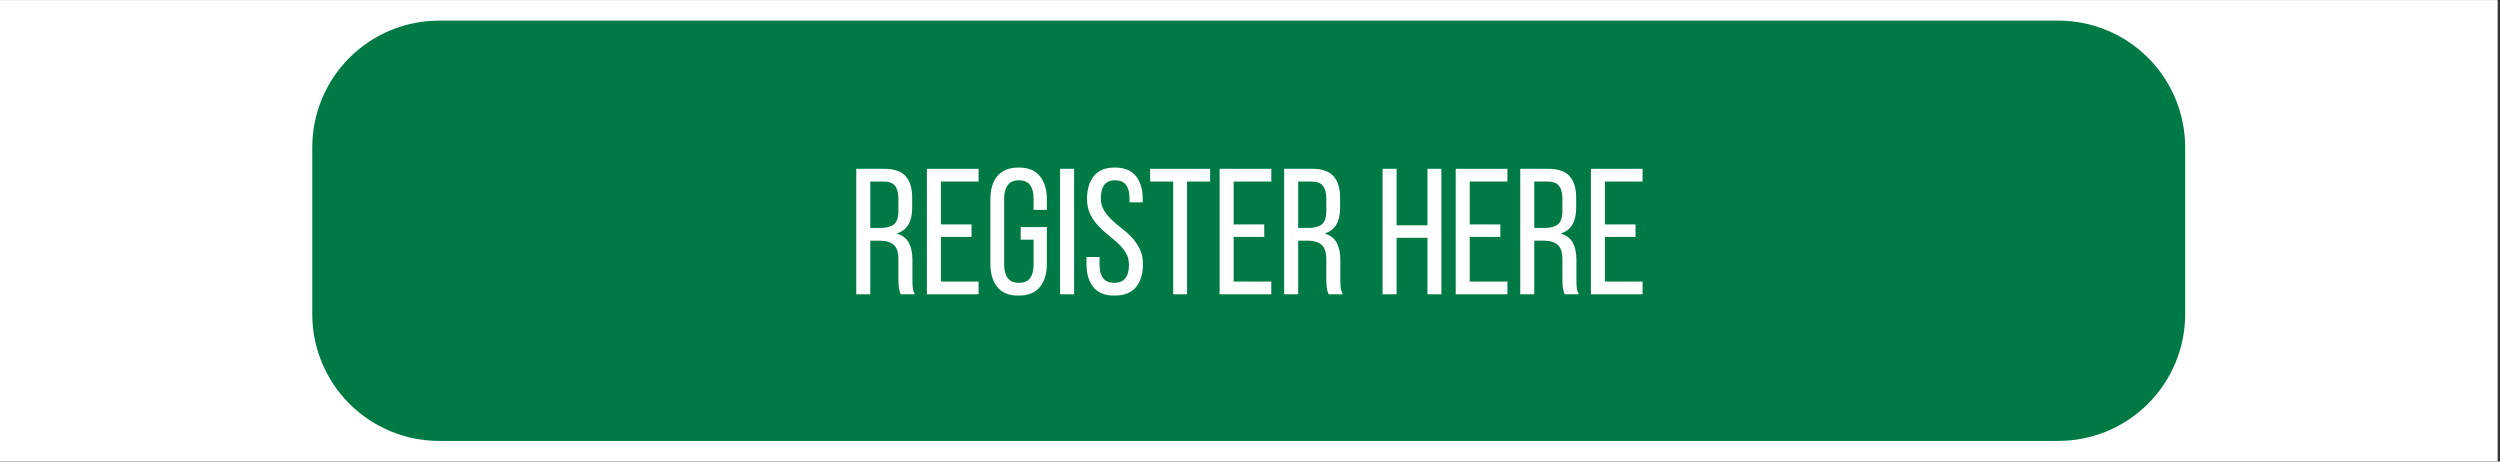 <svg xmlns="http://www.w3.org/2000/svg" xmlns:xlink="http://www.w3.org/1999/xlink" width="650" zoomAndPan="magnify" viewBox="0 0 487.5 90" height="120" preserveAspectRatio="xMidYMid meet" version="1.0"><rect x="0" y="0" width="487.5" height="90" fill="#333333" stroke="none"/><defs><g/><clipPath id="066a4bf5c7"><path d="M 0 0.047 L 487 0.047 L 487 89.953 L 0 89.953 Z M 0 0.047 " clip-rule="nonzero"/></clipPath><clipPath id="40dbcd4b0d"><path d="M 60.891 4.023 L 426.148 4.023 L 426.148 85.977 L 60.891 85.977 Z M 60.891 4.023 " clip-rule="nonzero"/></clipPath><clipPath id="b9d988a204"><path d="M 85.617 4.023 L 401.383 4.023 C 407.941 4.023 414.23 6.629 418.867 11.266 C 423.504 15.902 426.109 22.191 426.109 28.75 L 426.109 61.25 C 426.109 67.809 423.504 74.098 418.867 78.734 C 414.23 83.371 407.941 85.977 401.383 85.977 L 85.617 85.977 C 79.059 85.977 72.77 83.371 68.133 78.734 C 63.496 74.098 60.891 67.809 60.891 61.25 L 60.891 28.75 C 60.891 22.191 63.496 15.902 68.133 11.266 C 72.77 6.629 79.059 4.023 85.617 4.023 Z M 85.617 4.023 " clip-rule="nonzero"/></clipPath></defs><g clip-path="url(#066a4bf5c7)"><path fill="#ffffff" d="M 0 0.047 L 487 0.047 L 487 89.953 L 0 89.953 Z M 0 0.047 " fill-opacity="1" fill-rule="nonzero"/><path fill="#ffffff" d="M 0 0.047 L 487 0.047 L 487 89.953 L 0 89.953 Z M 0 0.047 " fill-opacity="1" fill-rule="nonzero"/></g><g clip-path="url(#40dbcd4b0d)"><g clip-path="url(#b9d988a204)"><path fill="#007a45" d="M 60.891 4.023 L 426.148 4.023 L 426.148 85.977 L 60.891 85.977 Z M 60.891 4.023 " fill-opacity="1" fill-rule="nonzero"/></g></g><g fill="#ffffff" fill-opacity="1"><g transform="translate(165.58, 57.387)"><g><path d="M 6.844 -24.469 C 8.781 -24.469 10.172 -23.988 11.016 -23.031 C 11.867 -22.07 12.297 -20.688 12.297 -18.875 L 12.297 -16.875 C 12.297 -15.531 12.051 -14.438 11.562 -13.594 C 11.07 -12.758 10.305 -12.176 9.266 -11.844 C 10.379 -11.52 11.172 -10.922 11.641 -10.047 C 12.109 -9.172 12.344 -8.07 12.344 -6.75 L 12.344 -2.938 C 12.344 -2.395 12.363 -1.875 12.406 -1.375 C 12.457 -0.875 12.598 -0.414 12.828 0 L 10.062 0 C 9.906 -0.352 9.789 -0.734 9.719 -1.141 C 9.645 -1.547 9.609 -2.156 9.609 -2.969 L 9.609 -6.812 C 9.609 -8.188 9.301 -9.133 8.688 -9.656 C 8.07 -10.188 7.191 -10.453 6.047 -10.453 L 4.125 -10.453 L 4.125 0 L 1.391 0 L 1.391 -24.469 Z M 6.156 -12.938 C 7.25 -12.938 8.098 -13.16 8.703 -13.609 C 9.305 -14.066 9.609 -14.957 9.609 -16.281 L 9.609 -18.625 C 9.609 -19.75 9.391 -20.586 8.953 -21.141 C 8.523 -21.703 7.801 -21.984 6.781 -21.984 L 4.125 -21.984 L 4.125 -12.938 Z M 6.156 -12.938 "/></g></g></g><g fill="#ffffff" fill-opacity="1"><g transform="translate(179.353, 57.387)"><g><path d="M 10.094 -13.625 L 10.094 -11.188 L 4.125 -11.188 L 4.125 -2.484 L 11.469 -2.484 L 11.469 0 L 1.391 0 L 1.391 -24.469 L 11.469 -24.469 L 11.469 -21.984 L 4.125 -21.984 L 4.125 -13.625 Z M 10.094 -13.625 "/></g></g></g><g fill="#ffffff" fill-opacity="1"><g transform="translate(191.937, 57.387)"><g><path d="M 6.672 -24.719 C 8.555 -24.719 9.945 -24.156 10.844 -23.031 C 11.75 -21.914 12.203 -20.426 12.203 -18.562 L 12.203 -16.469 L 9.609 -16.469 L 9.609 -18.703 C 9.609 -19.816 9.379 -20.68 8.922 -21.297 C 8.473 -21.922 7.75 -22.234 6.75 -22.234 C 5.77 -22.234 5.047 -21.922 4.578 -21.297 C 4.109 -20.68 3.875 -19.816 3.875 -18.703 L 3.875 -5.766 C 3.875 -4.648 4.109 -3.781 4.578 -3.156 C 5.047 -2.539 5.77 -2.234 6.75 -2.234 C 7.75 -2.234 8.473 -2.539 8.922 -3.156 C 9.379 -3.781 9.609 -4.648 9.609 -5.766 L 9.609 -10.656 L 7.094 -10.656 L 7.094 -13.109 L 12.203 -13.109 L 12.203 -5.906 C 12.203 -4.039 11.75 -2.547 10.844 -1.422 C 9.945 -0.305 8.555 0.25 6.672 0.25 C 4.805 0.25 3.426 -0.305 2.531 -1.422 C 1.633 -2.547 1.188 -4.039 1.188 -5.906 L 1.188 -18.562 C 1.188 -19.488 1.297 -20.332 1.516 -21.094 C 1.742 -21.852 2.082 -22.5 2.531 -23.031 C 2.988 -23.57 3.562 -23.988 4.25 -24.281 C 4.938 -24.57 5.742 -24.719 6.672 -24.719 Z M 6.672 -24.719 "/></g></g></g><g fill="#ffffff" fill-opacity="1"><g transform="translate(205.325, 57.387)"><g><path d="M 4.125 -24.469 L 4.125 0 L 1.391 0 L 1.391 -24.469 Z M 4.125 -24.469 "/></g></g></g><g fill="#ffffff" fill-opacity="1"><g transform="translate(210.849, 57.387)"><g><path d="M 6.531 -24.719 C 8.395 -24.719 9.77 -24.16 10.656 -23.047 C 11.539 -21.941 11.984 -20.457 11.984 -18.594 L 11.984 -17.938 L 9.406 -17.938 L 9.406 -18.734 C 9.406 -19.848 9.18 -20.707 8.734 -21.312 C 8.297 -21.926 7.586 -22.234 6.609 -22.234 C 5.629 -22.234 4.914 -21.926 4.469 -21.312 C 4.031 -20.707 3.812 -19.859 3.812 -18.766 C 3.812 -17.859 4.016 -17.066 4.422 -16.391 C 4.828 -15.711 5.332 -15.086 5.938 -14.516 C 6.539 -13.953 7.195 -13.395 7.906 -12.844 C 8.625 -12.301 9.285 -11.703 9.891 -11.047 C 10.492 -10.391 11 -9.645 11.406 -8.812 C 11.82 -7.988 12.031 -7.008 12.031 -5.875 C 12.031 -4.008 11.578 -2.52 10.672 -1.406 C 9.773 -0.301 8.383 0.25 6.5 0.25 C 4.613 0.25 3.227 -0.301 2.344 -1.406 C 1.457 -2.52 1.016 -4.008 1.016 -5.875 L 1.016 -7.266 L 3.562 -7.266 L 3.562 -5.734 C 3.562 -4.609 3.797 -3.742 4.266 -3.141 C 4.734 -2.535 5.457 -2.234 6.438 -2.234 C 7.414 -2.234 8.133 -2.535 8.594 -3.141 C 9.062 -3.742 9.297 -4.609 9.297 -5.734 C 9.297 -6.641 9.094 -7.426 8.688 -8.094 C 8.281 -8.758 7.77 -9.375 7.156 -9.938 C 6.551 -10.508 5.898 -11.066 5.203 -11.609 C 4.504 -12.16 3.852 -12.766 3.25 -13.422 C 2.645 -14.078 2.141 -14.816 1.734 -15.641 C 1.328 -16.461 1.125 -17.445 1.125 -18.594 C 1.125 -20.477 1.566 -21.969 2.453 -23.062 C 3.336 -24.164 4.695 -24.719 6.531 -24.719 Z M 6.531 -24.719 "/></g></g></g><g fill="#ffffff" fill-opacity="1"><g transform="translate(223.852, 57.387)"><g><path d="M 4.922 0 L 4.922 -21.984 L 0.422 -21.984 L 0.422 -24.469 L 12.125 -24.469 L 12.125 -21.984 L 7.625 -21.984 L 7.625 0 Z M 4.922 0 "/></g></g></g><g fill="#ffffff" fill-opacity="1"><g transform="translate(236.436, 57.387)"><g><path d="M 10.094 -13.625 L 10.094 -11.188 L 4.125 -11.188 L 4.125 -2.484 L 11.469 -2.484 L 11.469 0 L 1.391 0 L 1.391 -24.469 L 11.469 -24.469 L 11.469 -21.984 L 4.125 -21.984 L 4.125 -13.625 Z M 10.094 -13.625 "/></g></g></g><g fill="#ffffff" fill-opacity="1"><g transform="translate(249.021, 57.387)"><g><path d="M 6.844 -24.469 C 8.781 -24.469 10.172 -23.988 11.016 -23.031 C 11.867 -22.07 12.297 -20.688 12.297 -18.875 L 12.297 -16.875 C 12.297 -15.531 12.051 -14.438 11.562 -13.594 C 11.07 -12.758 10.305 -12.176 9.266 -11.844 C 10.379 -11.52 11.172 -10.922 11.641 -10.047 C 12.109 -9.172 12.344 -8.07 12.344 -6.75 L 12.344 -2.938 C 12.344 -2.395 12.363 -1.875 12.406 -1.375 C 12.457 -0.875 12.598 -0.414 12.828 0 L 10.062 0 C 9.906 -0.352 9.789 -0.734 9.719 -1.141 C 9.645 -1.547 9.609 -2.156 9.609 -2.969 L 9.609 -6.812 C 9.609 -8.188 9.301 -9.133 8.688 -9.656 C 8.07 -10.188 7.191 -10.453 6.047 -10.453 L 4.125 -10.453 L 4.125 0 L 1.391 0 L 1.391 -24.469 Z M 6.156 -12.938 C 7.25 -12.938 8.098 -13.16 8.703 -13.609 C 9.305 -14.066 9.609 -14.957 9.609 -16.281 L 9.609 -18.625 C 9.609 -19.75 9.391 -20.586 8.953 -21.141 C 8.523 -21.703 7.801 -21.984 6.781 -21.984 L 4.125 -21.984 L 4.125 -12.938 Z M 6.156 -12.938 "/></g></g></g><g fill="#ffffff" fill-opacity="1"><g transform="translate(262.793, 57.387)"><g/></g></g><g fill="#ffffff" fill-opacity="1"><g transform="translate(268.212, 57.387)"><g><path d="M 4.125 -11.016 L 4.125 0 L 1.391 0 L 1.391 -24.469 L 4.125 -24.469 L 4.125 -13.453 L 10.141 -13.453 L 10.141 -24.469 L 12.859 -24.469 L 12.859 0 L 10.141 0 L 10.141 -11.016 Z M 4.125 -11.016 "/></g></g></g><g fill="#ffffff" fill-opacity="1"><g transform="translate(282.474, 57.387)"><g><path d="M 10.094 -13.625 L 10.094 -11.188 L 4.125 -11.188 L 4.125 -2.484 L 11.469 -2.484 L 11.469 0 L 1.391 0 L 1.391 -24.469 L 11.469 -24.469 L 11.469 -21.984 L 4.125 -21.984 L 4.125 -13.625 Z M 10.094 -13.625 "/></g></g></g><g fill="#ffffff" fill-opacity="1"><g transform="translate(295.058, 57.387)"><g><path d="M 6.844 -24.469 C 8.781 -24.469 10.172 -23.988 11.016 -23.031 C 11.867 -22.07 12.297 -20.688 12.297 -18.875 L 12.297 -16.875 C 12.297 -15.531 12.051 -14.438 11.562 -13.594 C 11.07 -12.758 10.305 -12.176 9.266 -11.844 C 10.379 -11.52 11.172 -10.922 11.641 -10.047 C 12.109 -9.172 12.344 -8.07 12.344 -6.75 L 12.344 -2.938 C 12.344 -2.395 12.363 -1.875 12.406 -1.375 C 12.457 -0.875 12.598 -0.414 12.828 0 L 10.062 0 C 9.906 -0.352 9.789 -0.734 9.719 -1.141 C 9.645 -1.547 9.609 -2.156 9.609 -2.969 L 9.609 -6.812 C 9.609 -8.188 9.301 -9.133 8.688 -9.656 C 8.07 -10.188 7.191 -10.453 6.047 -10.453 L 4.125 -10.453 L 4.125 0 L 1.391 0 L 1.391 -24.469 Z M 6.156 -12.938 C 7.25 -12.938 8.098 -13.16 8.703 -13.609 C 9.305 -14.066 9.609 -14.957 9.609 -16.281 L 9.609 -18.625 C 9.609 -19.75 9.391 -20.586 8.953 -21.141 C 8.523 -21.703 7.801 -21.984 6.781 -21.984 L 4.125 -21.984 L 4.125 -12.938 Z M 6.156 -12.938 "/></g></g></g><g fill="#ffffff" fill-opacity="1"><g transform="translate(308.831, 57.387)"><g><path d="M 10.094 -13.625 L 10.094 -11.188 L 4.125 -11.188 L 4.125 -2.484 L 11.469 -2.484 L 11.469 0 L 1.391 0 L 1.391 -24.469 L 11.469 -24.469 L 11.469 -21.984 L 4.125 -21.984 L 4.125 -13.625 Z M 10.094 -13.625 "/></g></g></g></svg>